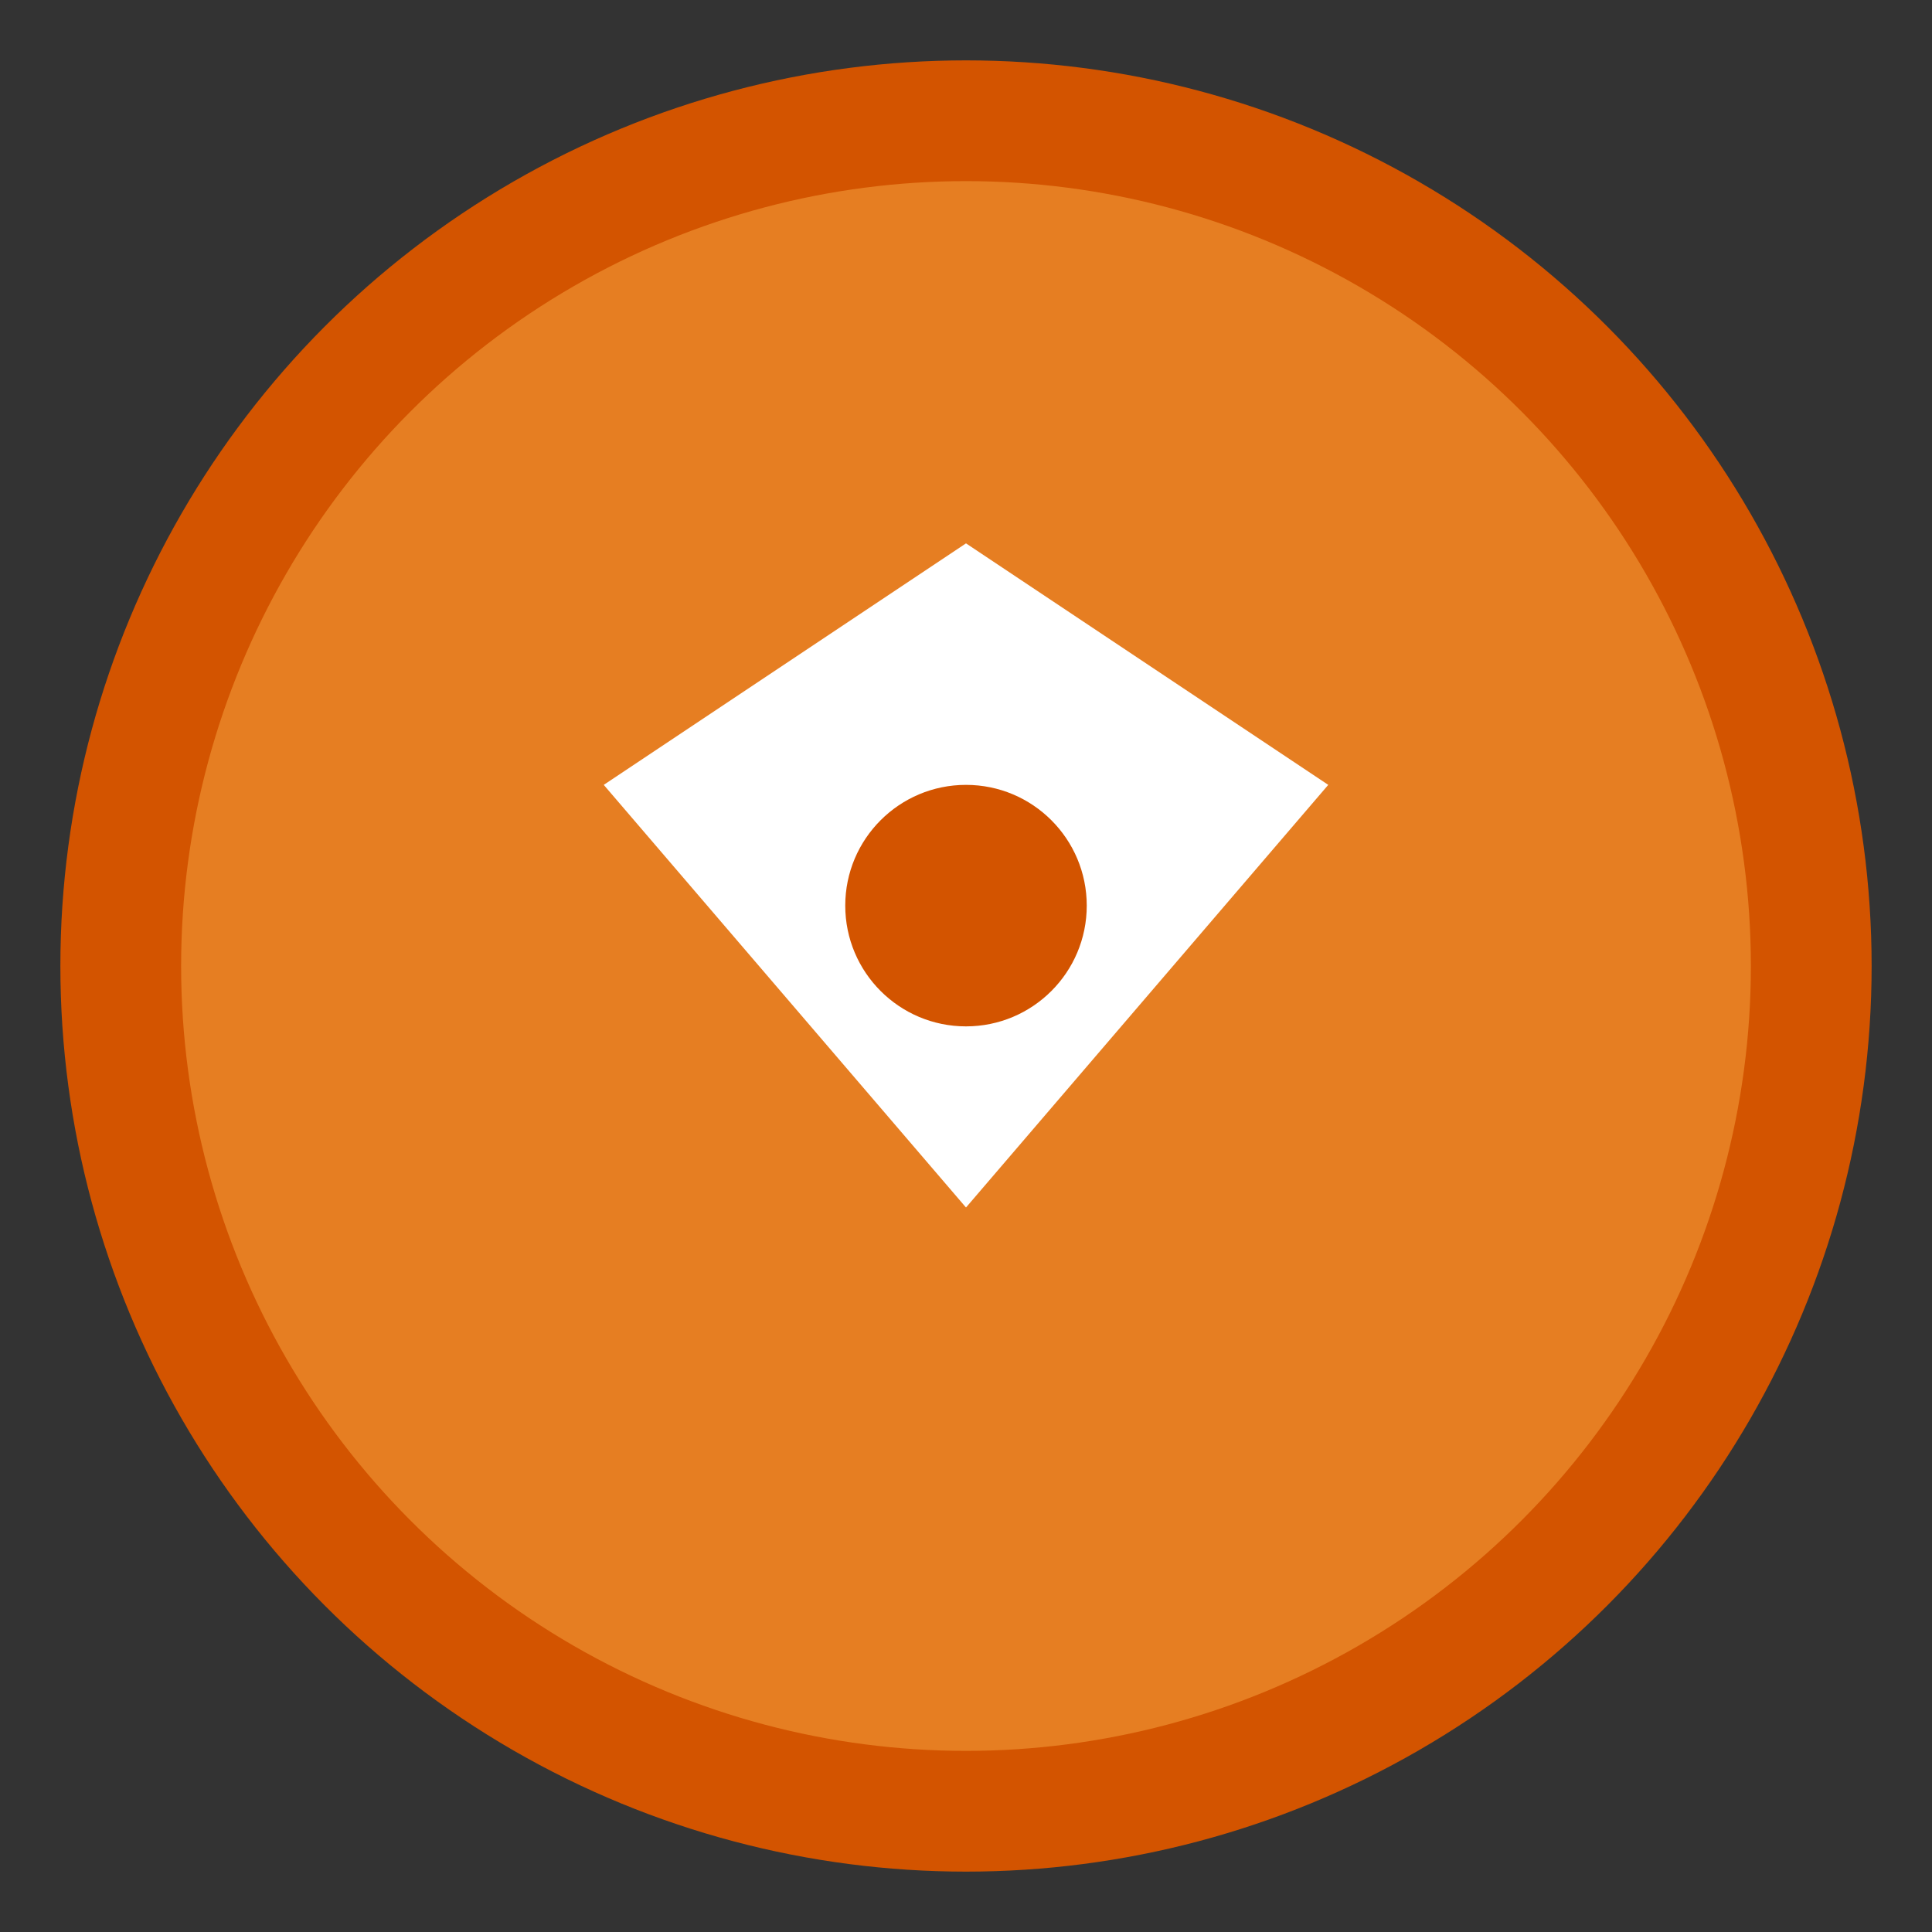 <svg width="32" height="32" viewBox="0 0 32 32" xmlns="http://www.w3.org/2000/svg">
  <rect x="0" y="0" width="32" height="32" fill="#333333" stroke="none"/>
  <circle cx="16" cy="16" r="14" fill="#e67e22" stroke="#d35400" stroke-width="2"/>
  <path d="M10 13 L16 9 L22 13 L16 20 Z" fill="#ffffff"/>
  <circle cx="16" cy="15" r="2" fill="#d35400"/>
</svg>